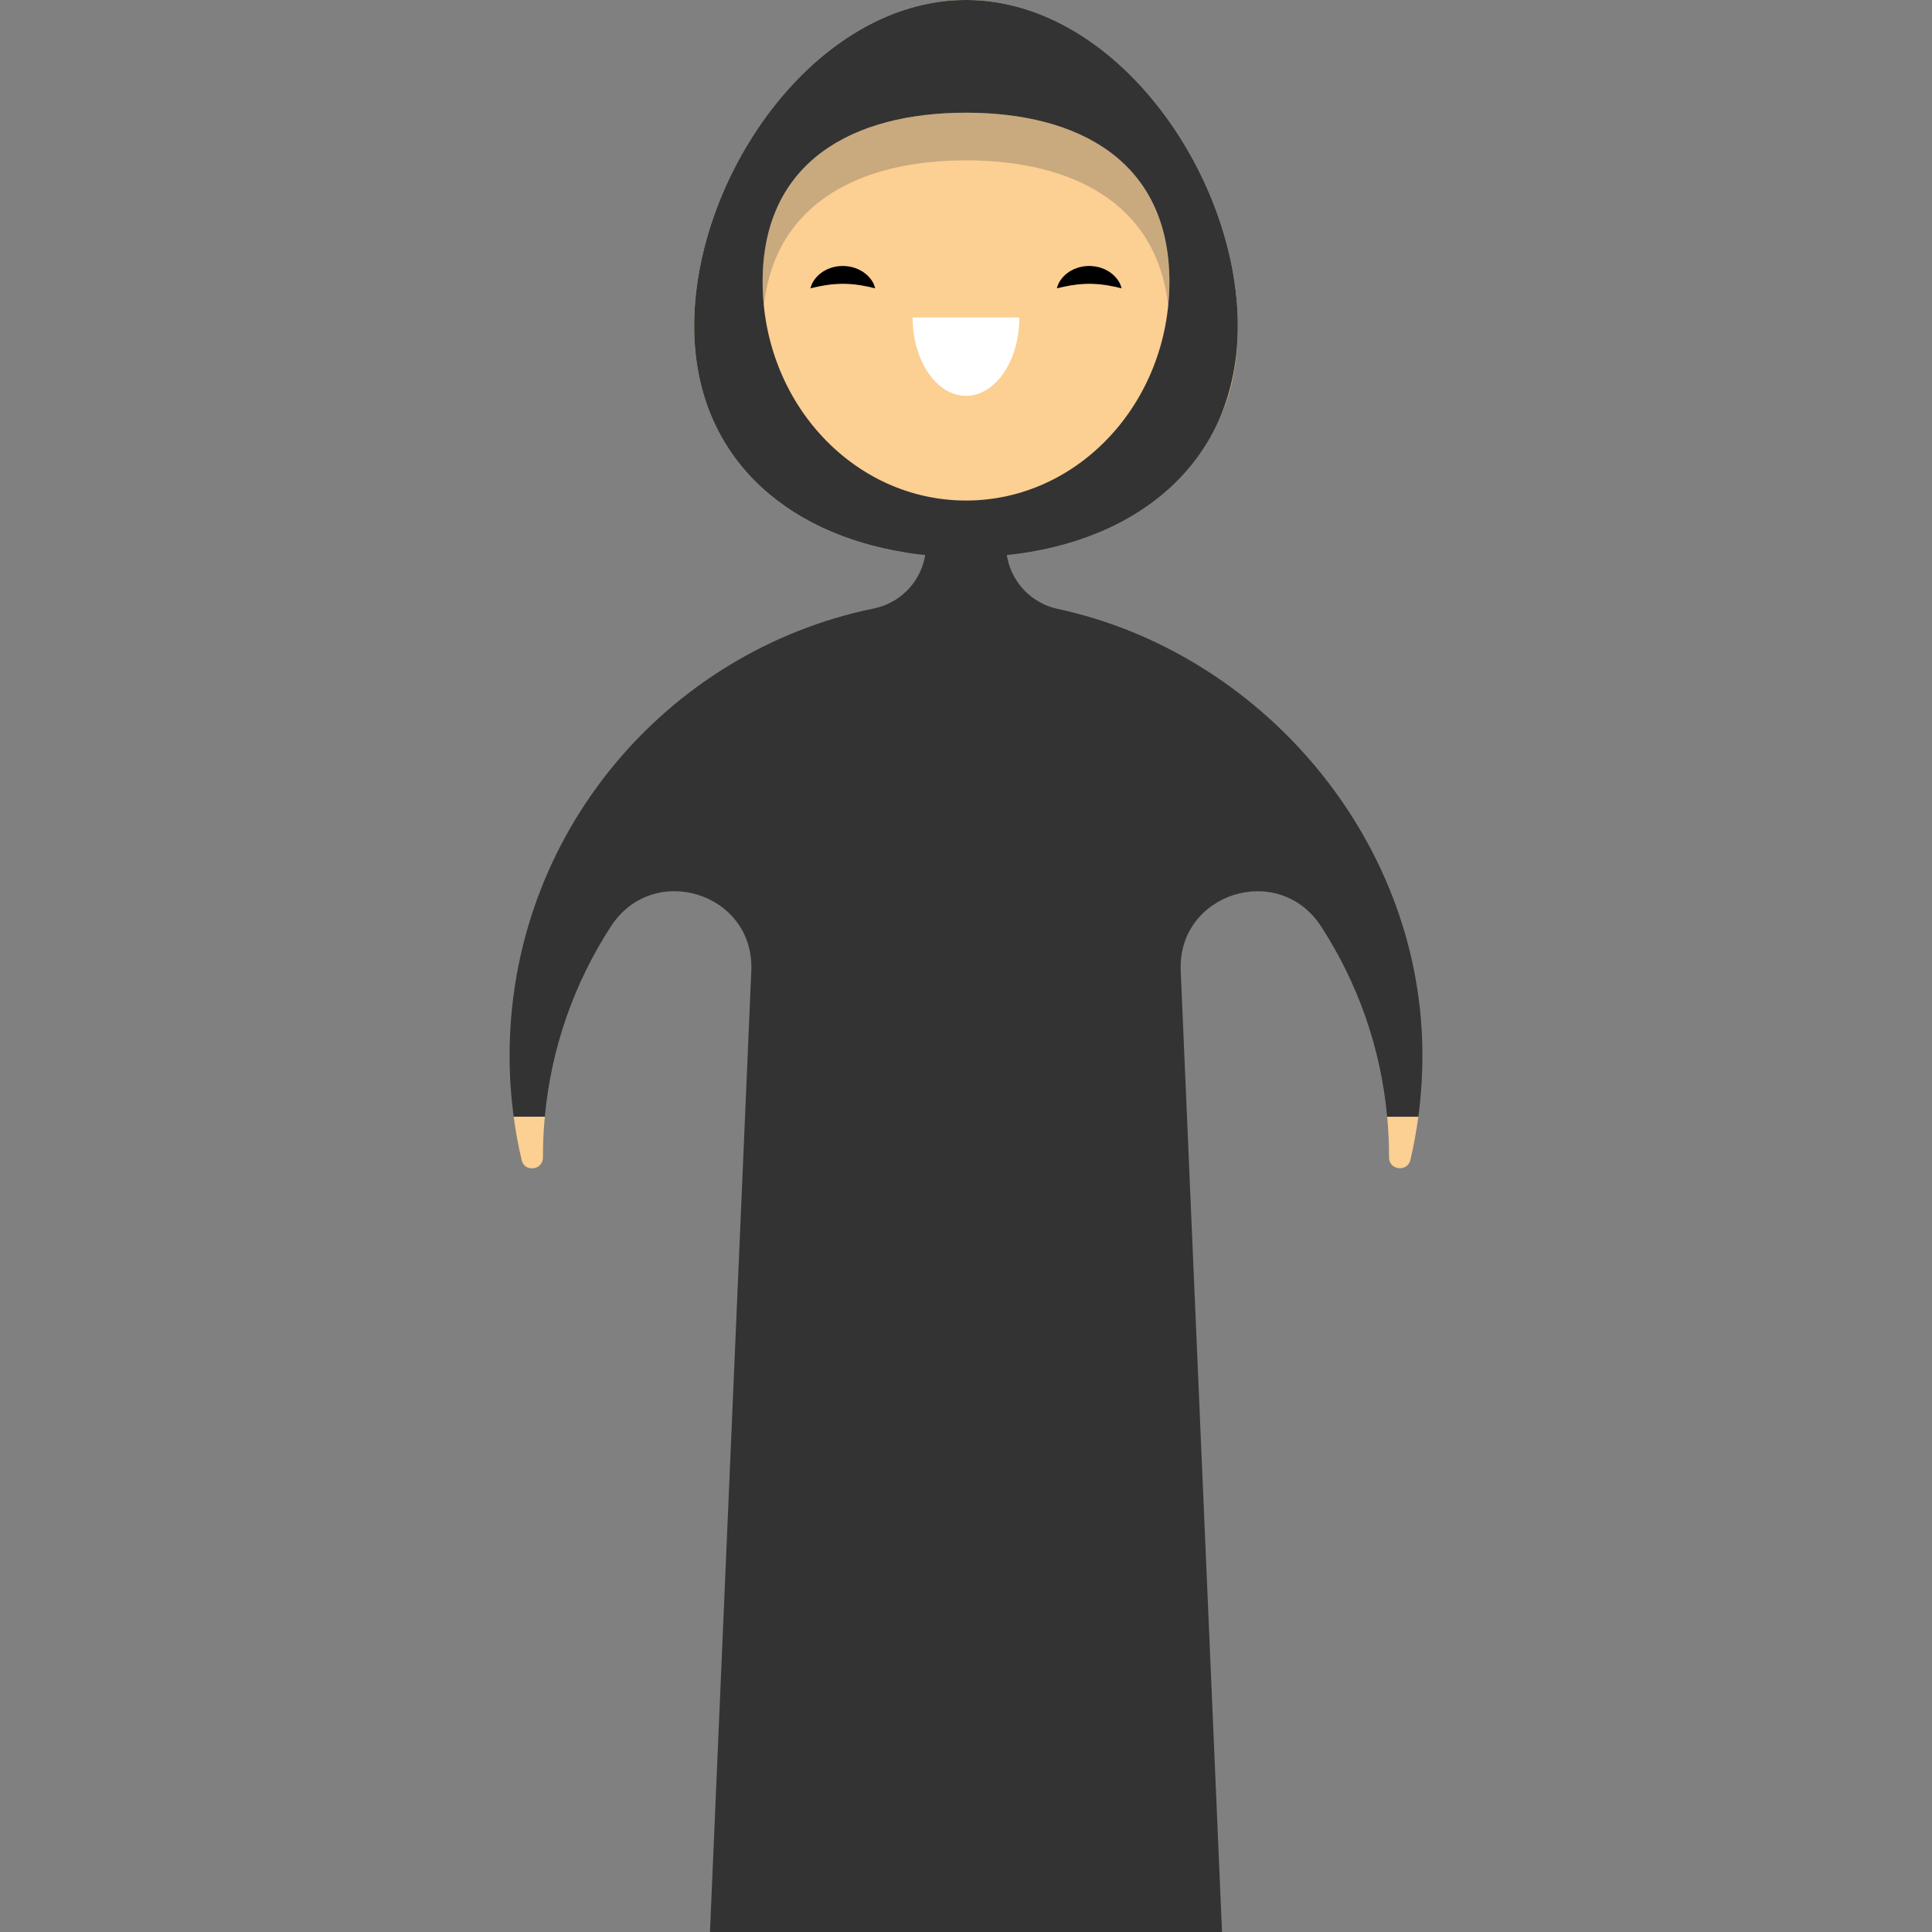 <?xml version="1.0" encoding="iso-8859-1"?>
<!-- Uploaded to: SVG Repo, www.svgrepo.com, Generator: SVG Repo Mixer Tools -->
<svg height="800px" width="800px" version="1.1" id="Layer_1" xmlns="http://www.w3.org/2000/svg" xmlns:xlink="http://www.w3.org/1999/xlink" 
	 viewBox="0 0 432.69 432.69" xml:space="preserve">
<rect x="0" y="0" width="432.69" height="432.69" fill="#808080" stroke="none"/>
<g>
	<path style="fill:#FCCF92;" d="M277.221,72.981c0,30.51-19.207,40.613-48.497,43.633c-2.97,0.32-9.278,2.25-12.378,2.25
		s-5.642-1.378-8.622-1.688c-1.49-0.15-3.473,6.795-4.923,6.565c-27.1-4.29-47.33-21.8-47.33-50.76c0-18.37,8.13-38.44,20.98-52.87
		c10.69-12,24.65-20.11,39.9-20.11C249.971,0.001,277.221,39.361,277.221,72.981z"/>
	<path style="fill:#FFFFFF;" d="M228.302,71.097c0,9.697-5.352,17.558-11.954,17.558c-6.602,0-11.954-7.861-11.954-17.558H228.302z"
		/>
	<g>
		<path d="M195.998,64.56c0,0-0.303-0.04-0.778-0.17c-0.234-0.079-0.532-0.14-0.829-0.189c-0.299-0.06-0.603-0.132-0.969-0.187
			c-0.345-0.076-0.715-0.135-1.097-0.184c-0.368-0.082-0.776-0.08-1.158-0.154c-0.403-0.009-0.794-0.077-1.2-0.08
			c-0.401-0.033-0.808-0.021-1.213-0.038c-0.405,0.017-0.811,0.007-1.212,0.041c-0.406,0.007-0.797,0.069-1.199,0.082
			c-0.382,0.074-0.79,0.073-1.157,0.155c-0.382,0.048-0.751,0.107-1.096,0.183c-0.361,0.049-0.683,0.133-0.988,0.199
			c-0.309,0.06-0.594,0.111-0.817,0.178c-0.461,0.116-0.775,0.164-0.775,0.164s0.059-0.289,0.251-0.763
			c0.092-0.242,0.22-0.528,0.416-0.818c0.187-0.301,0.415-0.637,0.719-0.948c0.148-0.162,0.311-0.322,0.481-0.492
			c0.18-0.151,0.376-0.296,0.578-0.452c0.401-0.321,0.883-0.551,1.382-0.808c0.517-0.196,1.06-0.427,1.642-0.519
			c0.574-0.149,1.177-0.163,1.776-0.201c0.599,0.039,1.201,0.054,1.776,0.204c0.581,0.096,1.125,0.322,1.641,0.521
			c0.499,0.257,0.981,0.487,1.381,0.808c0.201,0.156,0.398,0.3,0.578,0.452c0.17,0.17,0.334,0.329,0.481,0.491
			c0.299,0.306,0.545,0.654,0.737,0.96c0.208,0.3,0.323,0.577,0.404,0.807C195.927,64.262,195.998,64.56,195.998,64.56z"/>
		<path d="M251.189,64.56c0,0-0.303-0.04-0.778-0.17c-0.234-0.079-0.532-0.14-0.829-0.189c-0.299-0.06-0.603-0.132-0.969-0.187
			c-0.345-0.076-0.715-0.135-1.097-0.184c-0.368-0.082-0.776-0.08-1.158-0.154c-0.403-0.009-0.794-0.077-1.2-0.08
			c-0.402-0.033-0.808-0.021-1.213-0.038c-0.405,0.017-0.811,0.007-1.212,0.041c-0.406,0.007-0.797,0.069-1.199,0.082
			c-0.382,0.074-0.79,0.073-1.157,0.155c-0.382,0.048-0.752,0.107-1.097,0.183c-0.361,0.049-0.682,0.133-0.987,0.199
			c-0.309,0.06-0.594,0.111-0.817,0.178c-0.461,0.116-0.775,0.164-0.775,0.164s0.059-0.289,0.251-0.763
			c0.092-0.242,0.22-0.528,0.416-0.818c0.187-0.301,0.415-0.637,0.719-0.948c0.148-0.162,0.311-0.322,0.481-0.492
			c0.18-0.151,0.376-0.296,0.578-0.452c0.401-0.321,0.883-0.551,1.382-0.808c0.517-0.196,1.06-0.427,1.642-0.519
			c0.574-0.149,1.177-0.163,1.776-0.201c0.599,0.039,1.201,0.054,1.776,0.204c0.581,0.096,1.125,0.322,1.641,0.521
			c0.499,0.257,0.981,0.487,1.381,0.808c0.202,0.156,0.398,0.3,0.578,0.452c0.17,0.17,0.334,0.329,0.481,0.491
			c0.299,0.306,0.545,0.654,0.737,0.96c0.208,0.3,0.323,0.577,0.404,0.807C251.118,64.262,251.189,64.56,251.189,64.56z"/>
	</g>
	<path style="fill:#FCCF92;" d="M122.019,250.1c-0.28,2.93-0.42,5.89-0.42,8.89v0.22c0.01,2.88-4.11,3.42-4.77,0.61
		c-0.75-3.18-1.35-6.42-1.78-9.72H122.019z"/>
	<path style="fill:#FCCF92;" d="M317.649,250.1c-0.44,3.27-1.03,6.49-1.77,9.66c-0.66,2.81-4.79,2.34-4.79-0.55v-0.22
		c0-3-0.14-5.96-0.42-8.89L317.649,250.1L317.649,250.1z"/>
	<path style="fill:#333333;" d="M236.879,136.37c-5.66-1.22-10.07-5.64-11.25-11.3l-0.16-0.76c14.64-1.51,27.58-6.71,36.86-15.36
		c9.28-8.64,14.89-20.71,14.89-35.97c0-33.62-27.25-72.98-60.87-72.98c-15.25,0-29.21,8.11-39.9,20.11
		c-12.85,14.43-20.98,34.5-20.98,52.87c0,28.96,20.23,46.47,47.33,50.76c1.45,0.23,2.93,0.42,4.42,0.57l-0.13,0.64
		c-1.19,5.7-5.66,10.15-11.37,11.32c-46.56,9.54-81.59,50.75-81.59,100.13c0,4.65,0.31,9.22,0.92,13.7h6.97
		c1.447-15.622,6.693-30.143,14.804-42.633c9.497-14.625,32.188-7.471,31.439,9.951l-9.258,215.272h114.681l-9.25-215.262
		c-0.749-17.422,21.944-24.576,31.439-9.95c8.106,12.486,13.348,27.003,14.795,42.622h6.98c0.67-5,0.98-10.11,0.9-15.31
		C317.819,187.33,282.169,146.12,236.879,136.37z M170.799,63.1c0-27.06,20.39-37.86,45.55-37.86c25.15,0,45.55,10.8,45.55,37.86
		s-20.4,49-45.55,49C191.189,112.1,170.799,90.16,170.799,63.1z"/>
	<path style="opacity:0.29;fill:#4D4D4D;enable-background:new    ;" d="M261.896,63.1c0,1.83-0.09,3.63-0.28,5.41
		c-2.5-23.21-21.82-32.6-45.27-32.6c-23.46,0-42.77,9.39-45.27,32.6c-0.19-1.78-0.28-3.58-0.28-5.41
		c0-27.06,20.39-37.86,45.55-37.86C241.496,25.24,261.896,36.04,261.896,63.1z"/>
</g>
</svg>